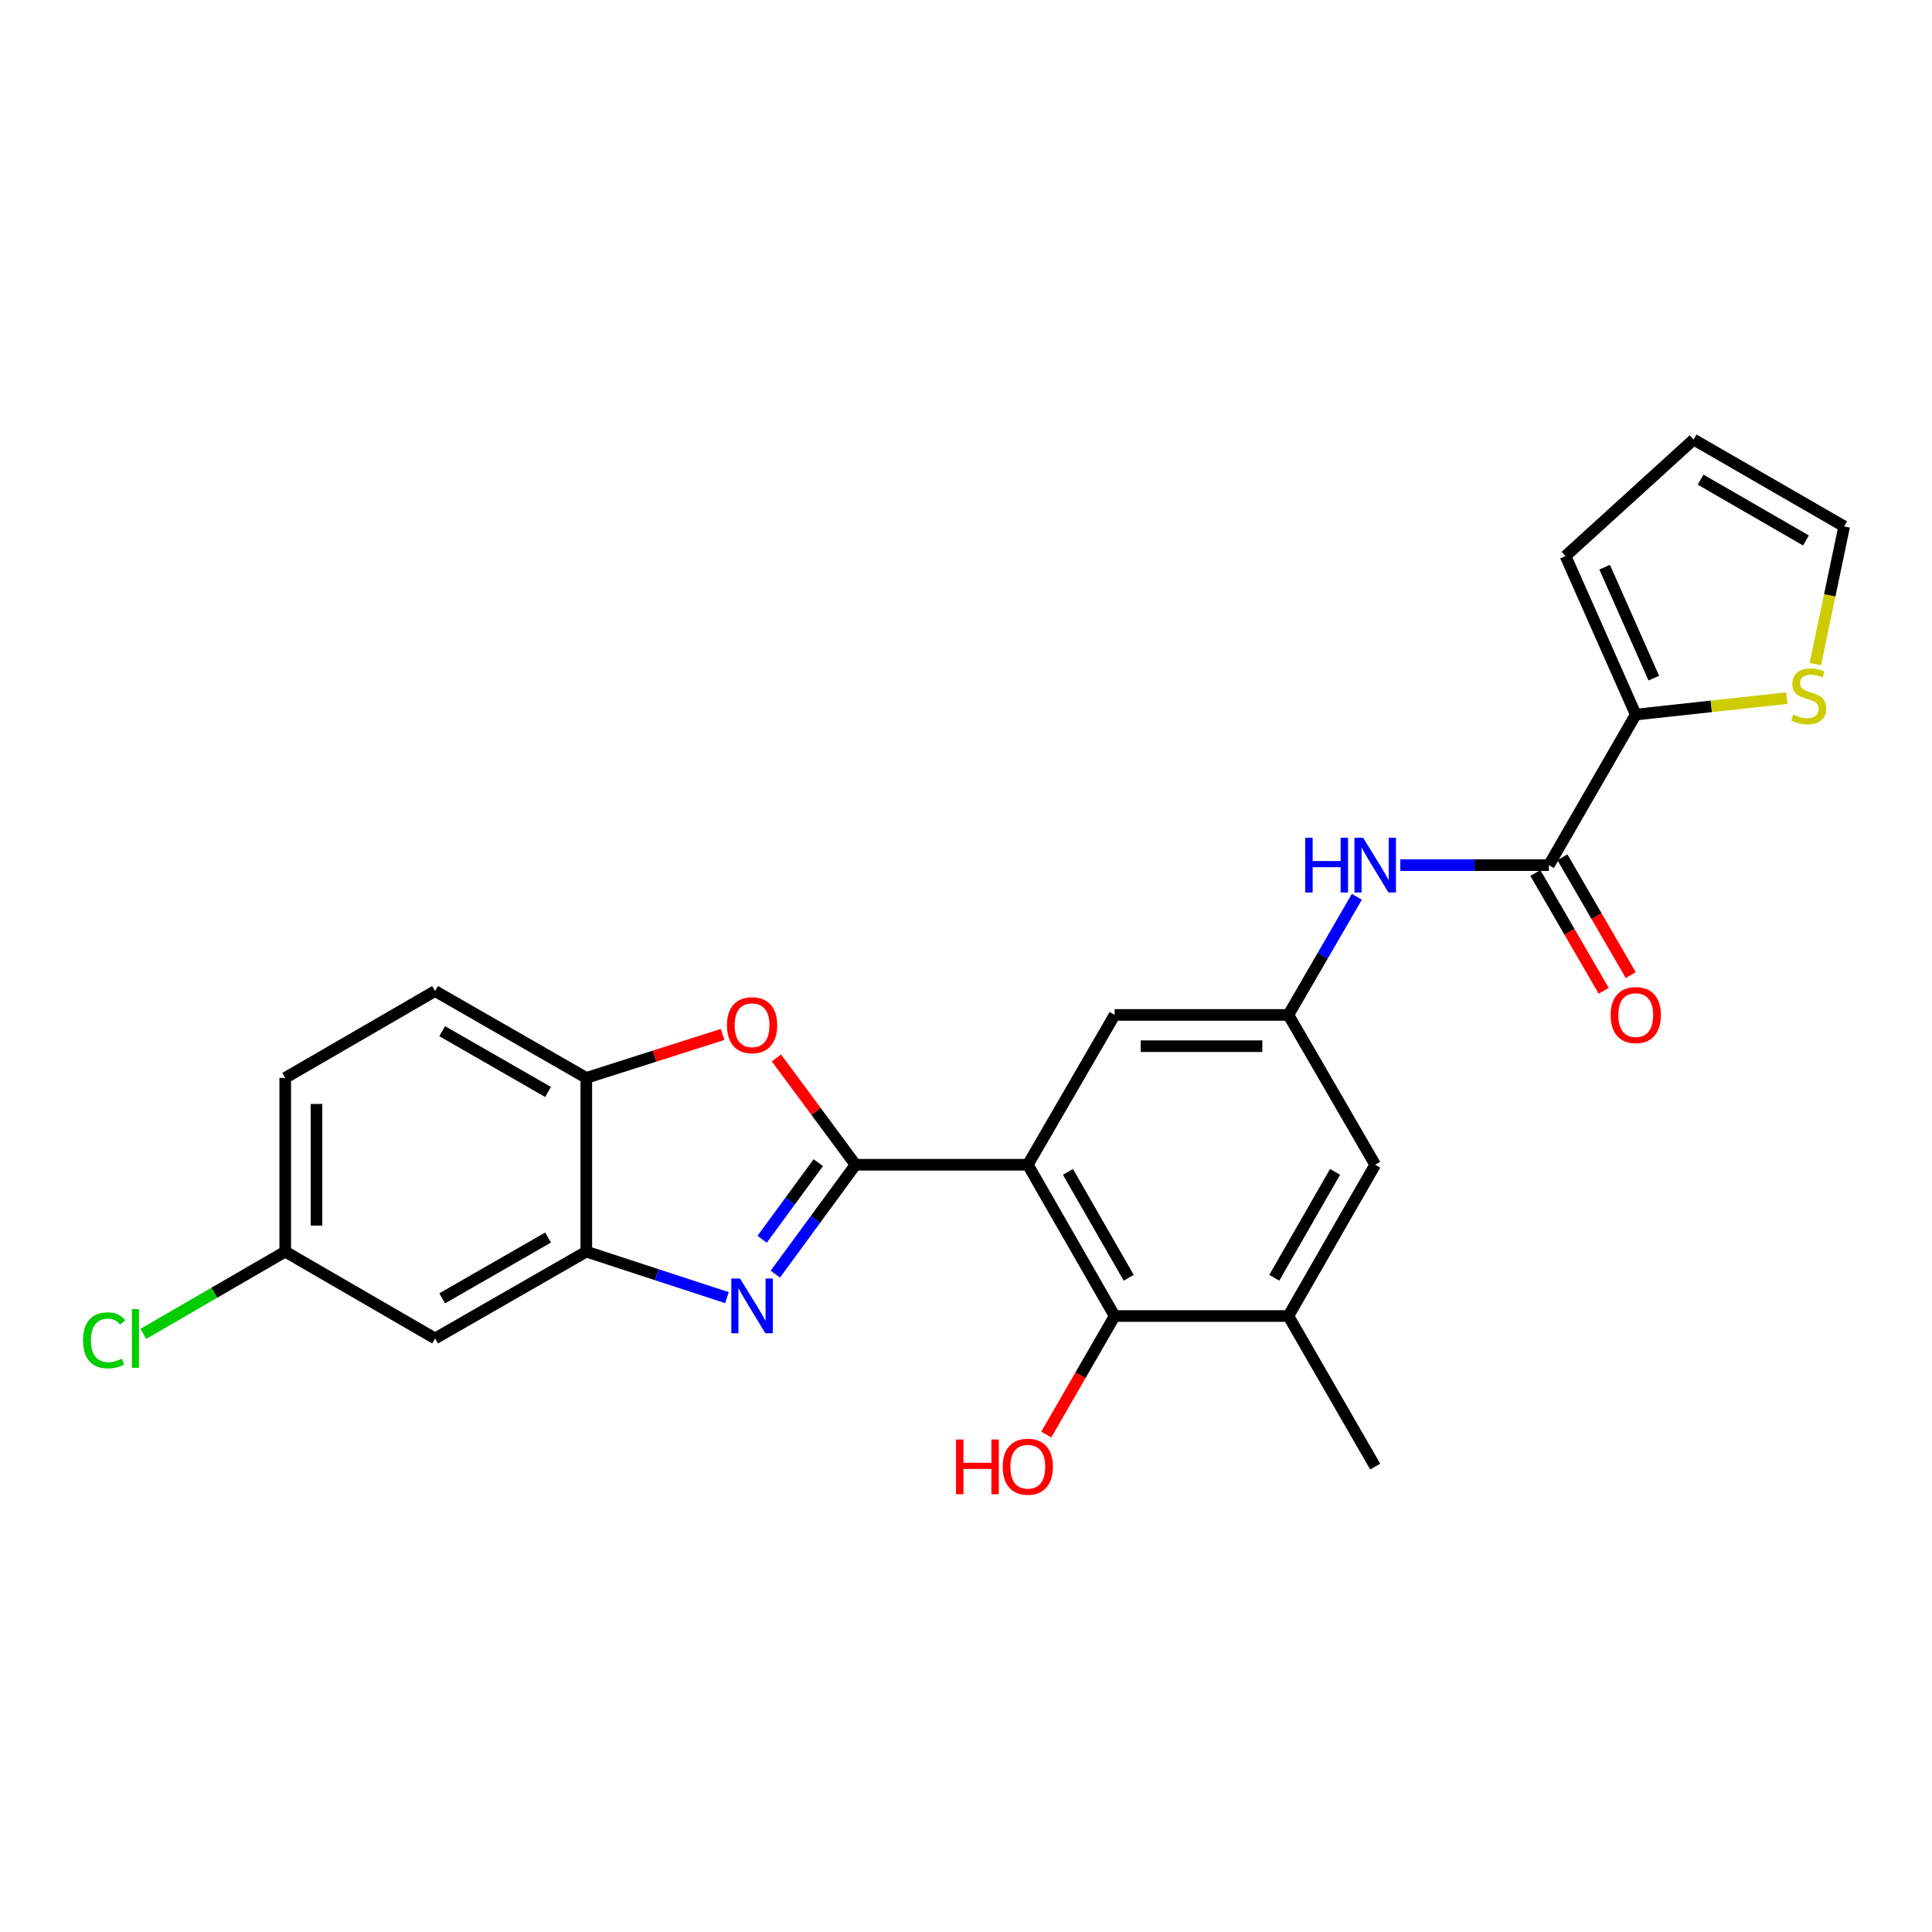<?xml version='1.0' encoding='iso-8859-1'?>
<svg version='1.1' baseProfile='full'
              xmlns='http://www.w3.org/2000/svg'
                      xmlns:rdkit='http://www.rdkit.org/xml'
                      xmlns:xlink='http://www.w3.org/1999/xlink'
                  xml:space='preserve'
width='1000px' height='1000px' viewBox='0 0 1000 1000'>
<!-- END OF HEADER -->
<rect style='opacity:1.0;fill:#FFFFFF;stroke:none' width='1000' height='1000' x='0' y='0'> </rect>
<path class='bond-0' d='M 442.821,602.868 L 531.987,602.868' style='fill:none;fill-rule:evenodd;stroke:#000000;stroke-width:6px;stroke-linecap:butt;stroke-linejoin:miter;stroke-opacity:1' />
<path class='bond-1' d='M 442.821,602.868 L 422.066,631.18' style='fill:none;fill-rule:evenodd;stroke:#000000;stroke-width:6px;stroke-linecap:butt;stroke-linejoin:miter;stroke-opacity:1' />
<path class='bond-1' d='M 422.066,631.18 L 401.311,659.492' style='fill:none;fill-rule:evenodd;stroke:#0000FF;stroke-width:6px;stroke-linecap:butt;stroke-linejoin:miter;stroke-opacity:1' />
<path class='bond-1' d='M 423.545,601.795 L 409.016,621.613' style='fill:none;fill-rule:evenodd;stroke:#000000;stroke-width:6px;stroke-linecap:butt;stroke-linejoin:miter;stroke-opacity:1' />
<path class='bond-1' d='M 409.016,621.613 L 394.488,641.432' style='fill:none;fill-rule:evenodd;stroke:#0000FF;stroke-width:6px;stroke-linecap:butt;stroke-linejoin:miter;stroke-opacity:1' />
<path class='bond-2' d='M 442.821,602.868 L 422.345,575.222' style='fill:none;fill-rule:evenodd;stroke:#000000;stroke-width:6px;stroke-linecap:butt;stroke-linejoin:miter;stroke-opacity:1' />
<path class='bond-2' d='M 422.345,575.222 L 401.869,547.575' style='fill:none;fill-rule:evenodd;stroke:#FF0000;stroke-width:6px;stroke-linecap:butt;stroke-linejoin:miter;stroke-opacity:1' />
<path class='bond-4' d='M 531.987,602.868 L 576.935,681.175' style='fill:none;fill-rule:evenodd;stroke:#000000;stroke-width:6px;stroke-linecap:butt;stroke-linejoin:miter;stroke-opacity:1' />
<path class='bond-4' d='M 552.763,606.559 L 584.226,661.374' style='fill:none;fill-rule:evenodd;stroke:#000000;stroke-width:6px;stroke-linecap:butt;stroke-linejoin:miter;stroke-opacity:1' />
<path class='bond-11' d='M 531.987,602.868 L 576.935,525.325' style='fill:none;fill-rule:evenodd;stroke:#000000;stroke-width:6px;stroke-linecap:butt;stroke-linejoin:miter;stroke-opacity:1' />
<path class='bond-3' d='M 376.274,671.664 L 339.875,659.753' style='fill:none;fill-rule:evenodd;stroke:#0000FF;stroke-width:6px;stroke-linecap:butt;stroke-linejoin:miter;stroke-opacity:1' />
<path class='bond-3' d='M 339.875,659.753 L 303.476,647.842' style='fill:none;fill-rule:evenodd;stroke:#000000;stroke-width:6px;stroke-linecap:butt;stroke-linejoin:miter;stroke-opacity:1' />
<path class='bond-7' d='M 374.02,535.427 L 338.748,546.669' style='fill:none;fill-rule:evenodd;stroke:#FF0000;stroke-width:6px;stroke-linecap:butt;stroke-linejoin:miter;stroke-opacity:1' />
<path class='bond-7' d='M 338.748,546.669 L 303.476,557.912' style='fill:none;fill-rule:evenodd;stroke:#000000;stroke-width:6px;stroke-linecap:butt;stroke-linejoin:miter;stroke-opacity:1' />
<path class='bond-13' d='M 303.476,647.842 L 225.195,692.781' style='fill:none;fill-rule:evenodd;stroke:#000000;stroke-width:6px;stroke-linecap:butt;stroke-linejoin:miter;stroke-opacity:1' />
<path class='bond-13' d='M 283.678,640.55 L 228.881,672.007' style='fill:none;fill-rule:evenodd;stroke:#000000;stroke-width:6px;stroke-linecap:butt;stroke-linejoin:miter;stroke-opacity:1' />
<path class='bond-25' d='M 303.476,647.842 L 303.476,557.912' style='fill:none;fill-rule:evenodd;stroke:#000000;stroke-width:6px;stroke-linecap:butt;stroke-linejoin:miter;stroke-opacity:1' />
<path class='bond-9' d='M 576.935,681.175 L 666.865,681.175' style='fill:none;fill-rule:evenodd;stroke:#000000;stroke-width:6px;stroke-linecap:butt;stroke-linejoin:miter;stroke-opacity:1' />
<path class='bond-21' d='M 576.935,681.175 L 559.24,711.847' style='fill:none;fill-rule:evenodd;stroke:#000000;stroke-width:6px;stroke-linecap:butt;stroke-linejoin:miter;stroke-opacity:1' />
<path class='bond-21' d='M 559.24,711.847 L 541.546,742.518' style='fill:none;fill-rule:evenodd;stroke:#FF0000;stroke-width:6px;stroke-linecap:butt;stroke-linejoin:miter;stroke-opacity:1' />
<path class='bond-5' d='M 801.698,447.791 L 763.244,447.791' style='fill:none;fill-rule:evenodd;stroke:#000000;stroke-width:6px;stroke-linecap:butt;stroke-linejoin:miter;stroke-opacity:1' />
<path class='bond-5' d='M 763.244,447.791 L 724.791,447.791' style='fill:none;fill-rule:evenodd;stroke:#0000FF;stroke-width:6px;stroke-linecap:butt;stroke-linejoin:miter;stroke-opacity:1' />
<path class='bond-6' d='M 801.698,447.791 L 846.663,369.862' style='fill:none;fill-rule:evenodd;stroke:#000000;stroke-width:6px;stroke-linecap:butt;stroke-linejoin:miter;stroke-opacity:1' />
<path class='bond-16' d='M 794.699,451.85 L 812.38,482.337' style='fill:none;fill-rule:evenodd;stroke:#000000;stroke-width:6px;stroke-linecap:butt;stroke-linejoin:miter;stroke-opacity:1' />
<path class='bond-16' d='M 812.38,482.337 L 830.06,512.823' style='fill:none;fill-rule:evenodd;stroke:#FF0000;stroke-width:6px;stroke-linecap:butt;stroke-linejoin:miter;stroke-opacity:1' />
<path class='bond-16' d='M 808.697,443.732 L 826.377,474.219' style='fill:none;fill-rule:evenodd;stroke:#000000;stroke-width:6px;stroke-linecap:butt;stroke-linejoin:miter;stroke-opacity:1' />
<path class='bond-16' d='M 826.377,474.219 L 844.058,504.706' style='fill:none;fill-rule:evenodd;stroke:#FF0000;stroke-width:6px;stroke-linecap:butt;stroke-linejoin:miter;stroke-opacity:1' />
<path class='bond-12' d='M 846.663,369.862 L 885.76,365.606' style='fill:none;fill-rule:evenodd;stroke:#000000;stroke-width:6px;stroke-linecap:butt;stroke-linejoin:miter;stroke-opacity:1' />
<path class='bond-12' d='M 885.76,365.606 L 924.858,361.35' style='fill:none;fill-rule:evenodd;stroke:#CCCC00;stroke-width:6px;stroke-linecap:butt;stroke-linejoin:miter;stroke-opacity:1' />
<path class='bond-15' d='M 846.663,369.862 L 810.319,287.815' style='fill:none;fill-rule:evenodd;stroke:#000000;stroke-width:6px;stroke-linecap:butt;stroke-linejoin:miter;stroke-opacity:1' />
<path class='bond-15' d='M 856.006,351.001 L 830.565,293.568' style='fill:none;fill-rule:evenodd;stroke:#000000;stroke-width:6px;stroke-linecap:butt;stroke-linejoin:miter;stroke-opacity:1' />
<path class='bond-19' d='M 303.476,557.912 L 225.195,512.965' style='fill:none;fill-rule:evenodd;stroke:#000000;stroke-width:6px;stroke-linecap:butt;stroke-linejoin:miter;stroke-opacity:1' />
<path class='bond-19' d='M 283.676,565.202 L 228.88,533.739' style='fill:none;fill-rule:evenodd;stroke:#000000;stroke-width:6px;stroke-linecap:butt;stroke-linejoin:miter;stroke-opacity:1' />
<path class='bond-8' d='M 702.298,464.192 L 684.581,494.758' style='fill:none;fill-rule:evenodd;stroke:#0000FF;stroke-width:6px;stroke-linecap:butt;stroke-linejoin:miter;stroke-opacity:1' />
<path class='bond-8' d='M 684.581,494.758 L 666.865,525.325' style='fill:none;fill-rule:evenodd;stroke:#000000;stroke-width:6px;stroke-linecap:butt;stroke-linejoin:miter;stroke-opacity:1' />
<path class='bond-24' d='M 666.865,681.175 L 711.803,759.087' style='fill:none;fill-rule:evenodd;stroke:#000000;stroke-width:6px;stroke-linecap:butt;stroke-linejoin:miter;stroke-opacity:1' />
<path class='bond-27' d='M 666.865,681.175 L 711.803,602.868' style='fill:none;fill-rule:evenodd;stroke:#000000;stroke-width:6px;stroke-linecap:butt;stroke-linejoin:miter;stroke-opacity:1' />
<path class='bond-27' d='M 659.572,661.375 L 691.028,606.56' style='fill:none;fill-rule:evenodd;stroke:#000000;stroke-width:6px;stroke-linecap:butt;stroke-linejoin:miter;stroke-opacity:1' />
<path class='bond-10' d='M 666.865,525.325 L 576.935,525.325' style='fill:none;fill-rule:evenodd;stroke:#000000;stroke-width:6px;stroke-linecap:butt;stroke-linejoin:miter;stroke-opacity:1' />
<path class='bond-10' d='M 653.376,541.506 L 590.424,541.506' style='fill:none;fill-rule:evenodd;stroke:#000000;stroke-width:6px;stroke-linecap:butt;stroke-linejoin:miter;stroke-opacity:1' />
<path class='bond-14' d='M 666.865,525.325 L 711.803,602.868' style='fill:none;fill-rule:evenodd;stroke:#000000;stroke-width:6px;stroke-linecap:butt;stroke-linejoin:miter;stroke-opacity:1' />
<path class='bond-17' d='M 939.615,343.758 L 947.08,308.114' style='fill:none;fill-rule:evenodd;stroke:#CCCC00;stroke-width:6px;stroke-linecap:butt;stroke-linejoin:miter;stroke-opacity:1' />
<path class='bond-17' d='M 947.08,308.114 L 954.545,272.47' style='fill:none;fill-rule:evenodd;stroke:#000000;stroke-width:6px;stroke-linecap:butt;stroke-linejoin:miter;stroke-opacity:1' />
<path class='bond-20' d='M 225.195,692.781 L 147.634,647.842' style='fill:none;fill-rule:evenodd;stroke:#000000;stroke-width:6px;stroke-linecap:butt;stroke-linejoin:miter;stroke-opacity:1' />
<path class='bond-18' d='M 810.319,287.815 L 876.625,227.505' style='fill:none;fill-rule:evenodd;stroke:#000000;stroke-width:6px;stroke-linecap:butt;stroke-linejoin:miter;stroke-opacity:1' />
<path class='bond-28' d='M 954.545,272.47 L 876.625,227.505' style='fill:none;fill-rule:evenodd;stroke:#000000;stroke-width:6px;stroke-linecap:butt;stroke-linejoin:miter;stroke-opacity:1' />
<path class='bond-28' d='M 934.77,279.74 L 880.225,248.264' style='fill:none;fill-rule:evenodd;stroke:#000000;stroke-width:6px;stroke-linecap:butt;stroke-linejoin:miter;stroke-opacity:1' />
<path class='bond-22' d='M 225.195,512.965 L 147.634,557.912' style='fill:none;fill-rule:evenodd;stroke:#000000;stroke-width:6px;stroke-linecap:butt;stroke-linejoin:miter;stroke-opacity:1' />
<path class='bond-23' d='M 147.634,647.842 L 110.903,669.129' style='fill:none;fill-rule:evenodd;stroke:#000000;stroke-width:6px;stroke-linecap:butt;stroke-linejoin:miter;stroke-opacity:1' />
<path class='bond-23' d='M 110.903,669.129 L 74.172,690.416' style='fill:none;fill-rule:evenodd;stroke:#00CC00;stroke-width:6px;stroke-linecap:butt;stroke-linejoin:miter;stroke-opacity:1' />
<path class='bond-26' d='M 147.634,647.842 L 147.634,557.912' style='fill:none;fill-rule:evenodd;stroke:#000000;stroke-width:6px;stroke-linecap:butt;stroke-linejoin:miter;stroke-opacity:1' />
<path class='bond-26' d='M 163.815,634.353 L 163.815,571.401' style='fill:none;fill-rule:evenodd;stroke:#000000;stroke-width:6px;stroke-linecap:butt;stroke-linejoin:miter;stroke-opacity:1' />
<path  class='atom-2' d='M 383.011 661.756
L 392.291 676.756
Q 393.211 678.236, 394.691 680.916
Q 396.171 683.596, 396.251 683.756
L 396.251 661.756
L 400.011 661.756
L 400.011 690.076
L 396.131 690.076
L 386.171 673.676
Q 385.011 671.756, 383.771 669.556
Q 382.571 667.356, 382.211 666.676
L 382.211 690.076
L 378.531 690.076
L 378.531 661.756
L 383.011 661.756
' fill='#0000FF'/>
<path  class='atom-3' d='M 376.271 530.646
Q 376.271 523.846, 379.631 520.046
Q 382.991 516.246, 389.271 516.246
Q 395.551 516.246, 398.911 520.046
Q 402.271 523.846, 402.271 530.646
Q 402.271 537.526, 398.871 541.446
Q 395.471 545.326, 389.271 545.326
Q 383.031 545.326, 379.631 541.446
Q 376.271 537.566, 376.271 530.646
M 389.271 542.126
Q 393.591 542.126, 395.911 539.246
Q 398.271 536.326, 398.271 530.646
Q 398.271 525.086, 395.911 522.286
Q 393.591 519.446, 389.271 519.446
Q 384.951 519.446, 382.591 522.246
Q 380.271 525.046, 380.271 530.646
Q 380.271 536.366, 382.591 539.246
Q 384.951 542.126, 389.271 542.126
' fill='#FF0000'/>
<path  class='atom-9' d='M 675.583 433.631
L 679.423 433.631
L 679.423 445.671
L 693.903 445.671
L 693.903 433.631
L 697.743 433.631
L 697.743 461.951
L 693.903 461.951
L 693.903 448.871
L 679.423 448.871
L 679.423 461.951
L 675.583 461.951
L 675.583 433.631
' fill='#0000FF'/>
<path  class='atom-9' d='M 705.543 433.631
L 714.823 448.631
Q 715.743 450.111, 717.223 452.791
Q 718.703 455.471, 718.783 455.631
L 718.783 433.631
L 722.543 433.631
L 722.543 461.951
L 718.663 461.951
L 708.703 445.551
Q 707.543 443.631, 706.303 441.431
Q 705.103 439.231, 704.743 438.551
L 704.743 461.951
L 701.063 461.951
L 701.063 433.631
L 705.543 433.631
' fill='#0000FF'/>
<path  class='atom-13' d='M 928.189 369.837
Q 928.509 369.957, 929.829 370.517
Q 931.149 371.077, 932.589 371.437
Q 934.069 371.757, 935.509 371.757
Q 938.189 371.757, 939.749 370.477
Q 941.309 369.157, 941.309 366.877
Q 941.309 365.317, 940.509 364.357
Q 939.749 363.397, 938.549 362.877
Q 937.349 362.357, 935.349 361.757
Q 932.829 360.997, 931.309 360.277
Q 929.829 359.557, 928.749 358.037
Q 927.709 356.517, 927.709 353.957
Q 927.709 350.397, 930.109 348.197
Q 932.549 345.997, 937.349 345.997
Q 940.629 345.997, 944.349 347.557
L 943.429 350.637
Q 940.029 349.237, 937.469 349.237
Q 934.709 349.237, 933.189 350.397
Q 931.669 351.517, 931.709 353.477
Q 931.709 354.997, 932.469 355.917
Q 933.269 356.837, 934.389 357.357
Q 935.549 357.877, 937.469 358.477
Q 940.029 359.277, 941.549 360.077
Q 943.069 360.877, 944.149 362.517
Q 945.269 364.117, 945.269 366.877
Q 945.269 370.797, 942.629 372.917
Q 940.029 374.997, 935.669 374.997
Q 933.149 374.997, 931.229 374.437
Q 929.349 373.917, 927.109 372.997
L 928.189 369.837
' fill='#CCCC00'/>
<path  class='atom-17' d='M 833.663 525.405
Q 833.663 518.605, 837.023 514.805
Q 840.383 511.005, 846.663 511.005
Q 852.943 511.005, 856.303 514.805
Q 859.663 518.605, 859.663 525.405
Q 859.663 532.285, 856.263 536.205
Q 852.863 540.085, 846.663 540.085
Q 840.423 540.085, 837.023 536.205
Q 833.663 532.325, 833.663 525.405
M 846.663 536.885
Q 850.983 536.885, 853.303 534.005
Q 855.663 531.085, 855.663 525.405
Q 855.663 519.845, 853.303 517.045
Q 850.983 514.205, 846.663 514.205
Q 842.343 514.205, 839.983 517.005
Q 837.663 519.805, 837.663 525.405
Q 837.663 531.125, 839.983 534.005
Q 842.343 536.885, 846.663 536.885
' fill='#FF0000'/>
<path  class='atom-22' d='M 494.827 745.087
L 498.667 745.087
L 498.667 757.127
L 513.147 757.127
L 513.147 745.087
L 516.987 745.087
L 516.987 773.407
L 513.147 773.407
L 513.147 760.327
L 498.667 760.327
L 498.667 773.407
L 494.827 773.407
L 494.827 745.087
' fill='#FF0000'/>
<path  class='atom-22' d='M 518.987 759.167
Q 518.987 752.367, 522.347 748.567
Q 525.707 744.767, 531.987 744.767
Q 538.267 744.767, 541.627 748.567
Q 544.987 752.367, 544.987 759.167
Q 544.987 766.047, 541.587 769.967
Q 538.187 773.847, 531.987 773.847
Q 525.747 773.847, 522.347 769.967
Q 518.987 766.087, 518.987 759.167
M 531.987 770.647
Q 536.307 770.647, 538.627 767.767
Q 540.987 764.847, 540.987 759.167
Q 540.987 753.607, 538.627 750.807
Q 536.307 747.967, 531.987 747.967
Q 527.667 747.967, 525.307 750.767
Q 522.987 753.567, 522.987 759.167
Q 522.987 764.887, 525.307 767.767
Q 527.667 770.647, 531.987 770.647
' fill='#FF0000'/>
<path  class='atom-24' d='M 42.971 693.761
Q 42.971 686.721, 46.251 683.041
Q 49.571 679.321, 55.851 679.321
Q 61.691 679.321, 64.811 683.441
L 62.171 685.601
Q 59.891 682.601, 55.851 682.601
Q 51.571 682.601, 49.291 685.481
Q 47.051 688.321, 47.051 693.761
Q 47.051 699.361, 49.371 702.241
Q 51.731 705.121, 56.291 705.121
Q 59.411 705.121, 63.051 703.241
L 64.171 706.241
Q 62.691 707.201, 60.451 707.761
Q 58.211 708.321, 55.731 708.321
Q 49.571 708.321, 46.251 704.561
Q 42.971 700.801, 42.971 693.761
' fill='#00CC00'/>
<path  class='atom-24' d='M 68.251 677.601
L 71.931 677.601
L 71.931 707.961
L 68.251 707.961
L 68.251 677.601
' fill='#00CC00'/>
</svg>
